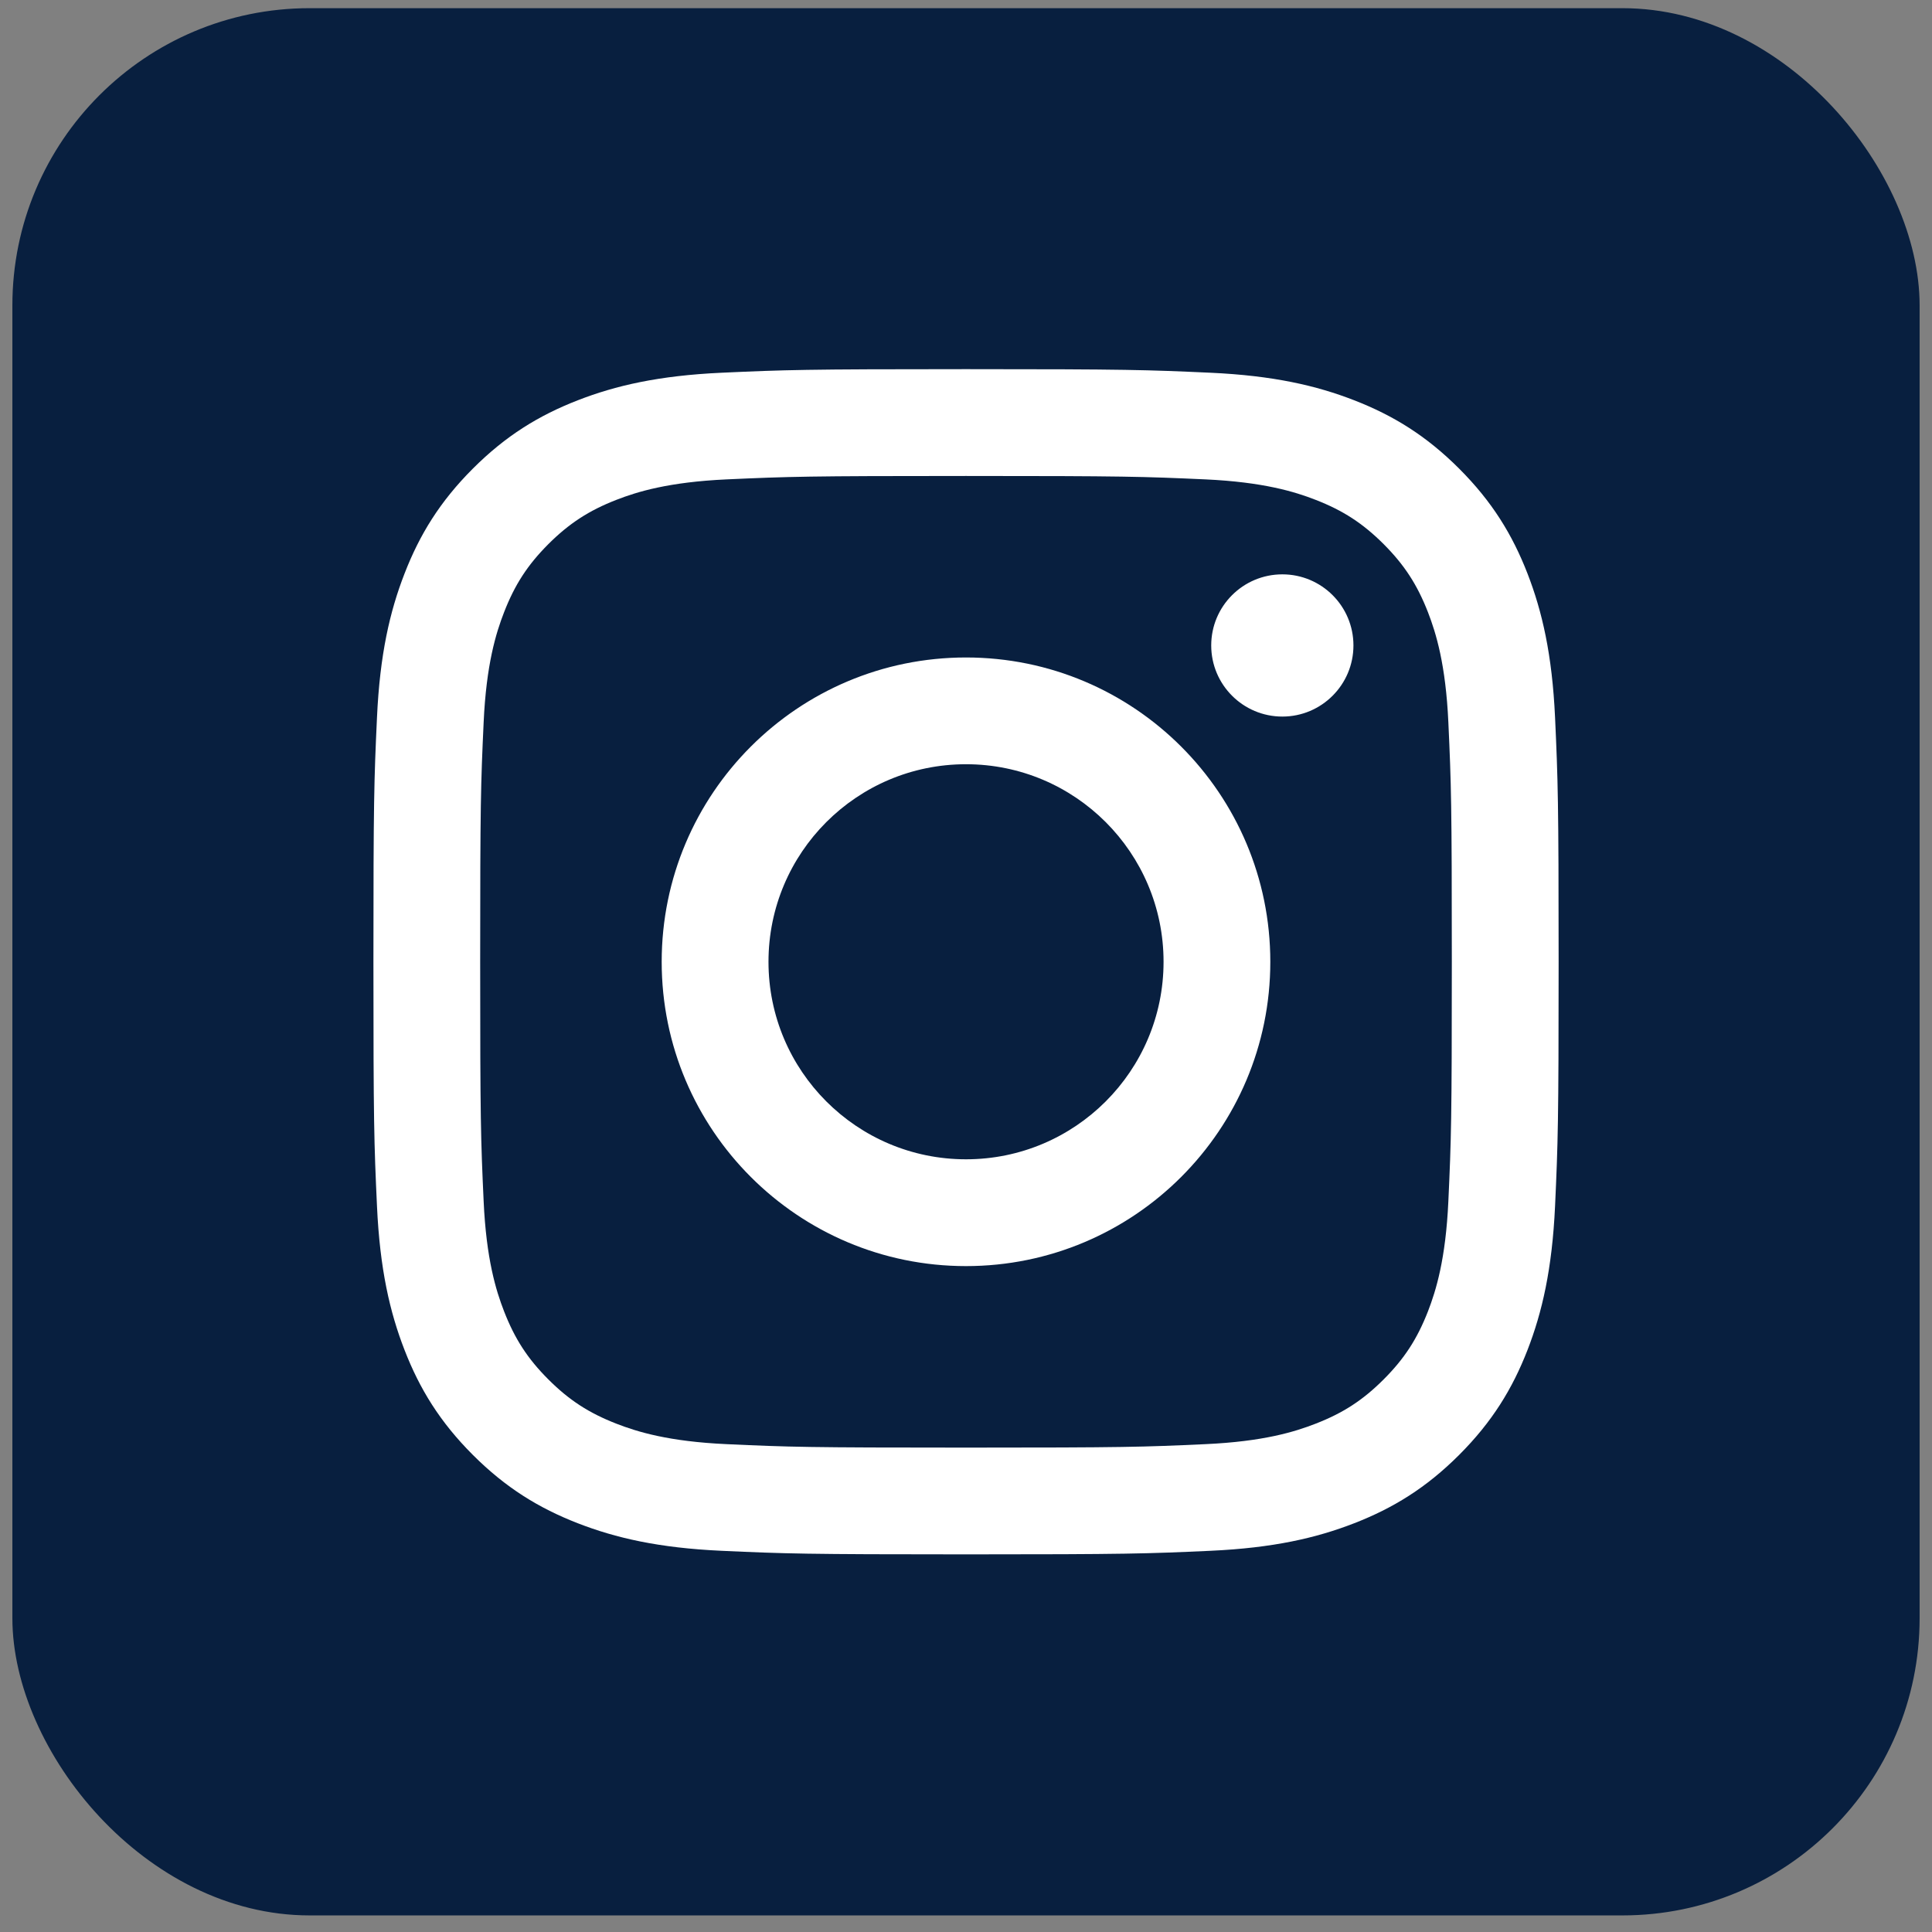 <svg xmlns="http://www.w3.org/2000/svg" fill="none" viewBox="0 0 39 39" height="39" width="39">
<rect x="0" y="0" width="39" height="39" fill="#808080" stroke="none"/>
<rect fill="#081F3F" rx="6" height="38.5" width="38.5" y="0.165" x="0.25"></rect>
<path fill="white" d="M19.5 9.608C22.694 9.608 23.073 9.62 24.334 9.677C25.5 9.731 26.134 9.925 26.555 10.089C27.114 10.306 27.512 10.566 27.931 10.984C28.349 11.403 28.608 11.801 28.826 12.36C28.989 12.781 29.184 13.415 29.237 14.581C29.295 15.842 29.307 16.221 29.307 19.415C29.307 22.609 29.295 22.987 29.237 24.248C29.184 25.415 28.989 26.048 28.826 26.47C28.608 27.028 28.349 27.427 27.931 27.845C27.512 28.264 27.114 28.523 26.555 28.74C26.134 28.904 25.5 29.099 24.334 29.152C23.073 29.21 22.694 29.222 19.5 29.222C16.306 29.222 15.927 29.21 14.666 29.152C13.5 29.099 12.867 28.904 12.445 28.74C11.887 28.523 11.488 28.264 11.069 27.845C10.651 27.427 10.392 27.028 10.175 26.47C10.011 26.048 9.816 25.415 9.763 24.249C9.705 22.987 9.693 22.609 9.693 19.415C9.693 16.221 9.705 15.842 9.763 14.581C9.816 13.415 10.011 12.781 10.175 12.36C10.392 11.801 10.651 11.403 11.069 10.984C11.488 10.566 11.887 10.306 12.445 10.089C12.867 9.925 13.5 9.731 14.666 9.677C15.928 9.62 16.306 9.608 19.5 9.608ZM19.5 7.452C16.251 7.452 15.844 7.466 14.568 7.524C13.295 7.582 12.425 7.784 11.664 8.08C10.877 8.386 10.21 8.795 9.545 9.46C8.88 10.125 8.471 10.792 8.166 11.579C7.87 12.34 7.668 13.209 7.61 14.483C7.551 15.758 7.538 16.166 7.538 19.415C7.538 22.663 7.551 23.071 7.61 24.347C7.668 25.62 7.87 26.49 8.166 27.251C8.471 28.037 8.88 28.704 9.545 29.369C10.21 30.034 10.877 30.443 11.664 30.749C12.425 31.045 13.295 31.247 14.568 31.305C15.844 31.363 16.251 31.377 19.5 31.377C22.749 31.377 23.156 31.363 24.432 31.305C25.706 31.247 26.575 31.045 27.336 30.749C28.123 30.443 28.79 30.034 29.455 29.369C30.12 28.704 30.529 28.037 30.835 27.251C31.13 26.49 31.332 25.62 31.391 24.347C31.449 23.071 31.463 22.663 31.463 19.415C31.463 16.166 31.449 15.758 31.391 14.483C31.332 13.209 31.13 12.34 30.835 11.579C30.529 10.792 30.12 10.125 29.455 9.46C28.79 8.795 28.123 8.386 27.336 8.08C26.575 7.784 25.706 7.582 24.432 7.524C23.156 7.466 22.749 7.452 19.5 7.452ZM19.5 13.272C16.107 13.272 13.357 16.022 13.357 19.415C13.357 22.807 16.107 25.558 19.5 25.558C22.893 25.558 25.643 22.807 25.643 19.415C25.643 16.022 22.893 13.272 19.5 13.272ZM19.5 23.402C17.298 23.402 15.513 21.617 15.513 19.415C15.513 17.212 17.298 15.427 19.5 15.427C21.702 15.427 23.488 17.212 23.488 19.415C23.488 21.617 21.702 23.402 19.5 23.402ZM27.321 13.029C27.321 13.822 26.678 14.465 25.886 14.465C25.093 14.465 24.45 13.822 24.45 13.029C24.45 12.236 25.093 11.594 25.886 11.594C26.678 11.594 27.321 12.236 27.321 13.029Z"></path>
</svg>
